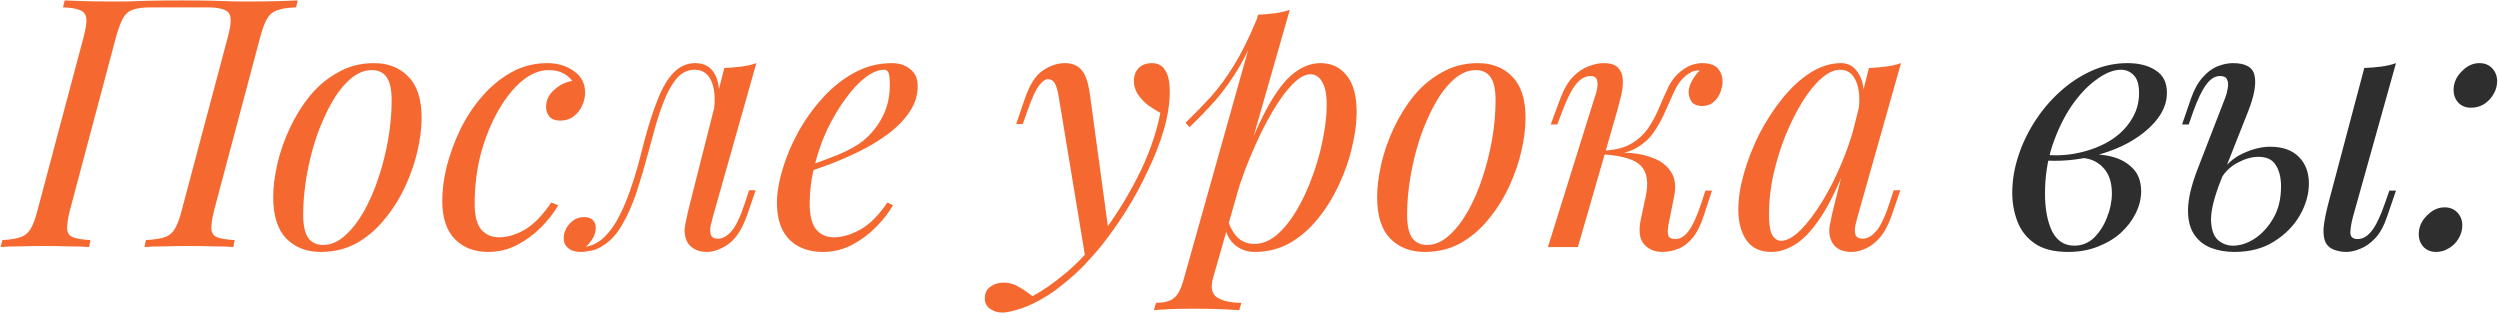 <?xml version="1.0" encoding="UTF-8"?> <svg xmlns="http://www.w3.org/2000/svg" width="425" height="54" viewBox="0 0 425 54" fill="none"><path d="M30.84 0.072C33.13 0.072 35.006 0.091 36.467 0.131C37.967 0.17 39.21 0.21 40.197 0.249C41.224 0.249 42.152 0.249 42.981 0.249C44.52 0.249 45.962 0.23 47.304 0.19C48.646 0.151 49.752 0.111 50.62 0.072L50.324 1.256C48.982 1.296 47.936 1.454 47.185 1.73C46.435 1.967 45.843 2.441 45.409 3.151C45.014 3.822 44.619 4.888 44.224 6.349L36.407 35.723C36.052 37.144 35.894 38.21 35.934 38.92C35.973 39.631 36.309 40.105 36.94 40.342C37.572 40.579 38.559 40.737 39.901 40.816L39.664 42C38.835 41.921 37.75 41.882 36.407 41.882C35.065 41.842 33.624 41.822 32.084 41.822C30.742 41.822 29.38 41.842 27.998 41.882C26.616 41.882 25.471 41.921 24.563 42L24.8 40.816C26.142 40.737 27.189 40.579 27.939 40.342C28.689 40.105 29.281 39.631 29.715 38.92C30.15 38.21 30.544 37.144 30.9 35.723L38.717 6.349C39.309 4.178 39.368 2.796 38.895 2.204C38.421 1.572 37.197 1.256 35.223 1.256H25.511C24.247 1.256 23.26 1.394 22.55 1.671C21.839 1.908 21.286 2.401 20.891 3.151C20.497 3.862 20.102 4.928 19.707 6.349L11.89 35.723C11.534 37.144 11.377 38.21 11.416 38.92C11.456 39.631 11.791 40.105 12.423 40.342C13.055 40.579 14.042 40.737 15.384 40.816L15.147 42C14.239 41.921 13.094 41.882 11.712 41.882C10.37 41.842 9.008 41.822 7.626 41.822C6.086 41.822 4.665 41.842 3.362 41.882C2.059 41.882 0.974 41.921 0.105 42L0.401 40.816C1.704 40.737 2.711 40.579 3.421 40.342C4.171 40.105 4.764 39.631 5.198 38.92C5.632 38.21 6.027 37.144 6.382 35.723L14.2 6.349C14.594 4.888 14.752 3.822 14.673 3.151C14.594 2.441 14.239 1.967 13.607 1.73C13.015 1.454 12.048 1.296 10.706 1.256L11.002 0.072C11.791 0.111 12.857 0.151 14.2 0.19C15.542 0.23 16.983 0.249 18.523 0.249C19.391 0.249 20.339 0.249 21.365 0.249C22.392 0.21 23.655 0.17 25.155 0.131C26.695 0.091 28.59 0.072 30.84 0.072ZM63.204 11.916C61.941 11.916 60.717 12.429 59.532 13.456C58.388 14.443 57.322 15.805 56.335 17.542C55.387 19.239 54.538 21.154 53.788 23.286C53.078 25.418 52.525 27.629 52.13 29.919C51.735 32.209 51.538 34.4 51.538 36.492C51.538 38.269 51.814 39.572 52.367 40.401C52.959 41.23 53.808 41.645 54.913 41.645C56.177 41.645 57.381 41.151 58.526 40.164C59.71 39.138 60.796 37.776 61.783 36.078C62.77 34.341 63.619 32.406 64.329 30.274C65.04 28.142 65.593 25.951 65.988 23.701C66.382 21.411 66.58 19.2 66.58 17.068C66.58 15.252 66.303 13.949 65.751 13.159C65.198 12.33 64.349 11.916 63.204 11.916ZM46.445 33.531C46.445 31.794 46.682 29.899 47.155 27.846C47.629 25.793 48.34 23.76 49.287 21.747C50.235 19.733 51.38 17.897 52.722 16.239C54.104 14.581 55.703 13.258 57.519 12.271C59.335 11.245 61.349 10.731 63.559 10.731C66.007 10.731 67.962 11.501 69.422 13.041C70.923 14.541 71.673 16.871 71.673 20.029C71.673 21.766 71.436 23.661 70.962 25.714C70.488 27.767 69.778 29.8 68.83 31.814C67.883 33.828 66.718 35.663 65.336 37.322C63.994 38.98 62.415 40.322 60.599 41.349C58.782 42.336 56.769 42.829 54.558 42.829C52.11 42.829 50.136 42.059 48.636 40.52C47.175 38.98 46.445 36.65 46.445 33.531ZM93.246 11.916C91.746 11.916 90.245 12.528 88.745 13.752C87.284 14.976 85.942 16.654 84.718 18.785C83.494 20.917 82.507 23.346 81.757 26.07C81.046 28.794 80.691 31.656 80.691 34.657C80.691 36.67 81.066 38.131 81.816 39.039C82.606 39.907 83.613 40.342 84.837 40.342C86.258 40.342 87.719 39.907 89.219 39.039C90.719 38.17 92.219 36.631 93.72 34.42L94.904 34.894C94.154 36.196 93.167 37.46 91.943 38.684C90.719 39.907 89.337 40.914 87.797 41.704C86.297 42.454 84.698 42.829 83.001 42.829C80.632 42.829 78.737 42.099 77.315 40.638C75.894 39.177 75.183 37.006 75.183 34.124C75.183 32.307 75.44 30.353 75.953 28.261C76.506 26.129 77.276 24.036 78.263 21.983C79.289 19.891 80.533 18.016 81.994 16.357C83.455 14.66 85.113 13.298 86.968 12.271C88.824 11.245 90.857 10.731 93.068 10.731C94.805 10.731 96.305 11.185 97.569 12.094C98.832 12.962 99.464 14.186 99.464 15.765C99.464 16.515 99.286 17.265 98.931 18.016C98.615 18.726 98.141 19.318 97.51 19.792C96.878 20.266 96.128 20.503 95.259 20.503C94.43 20.503 93.818 20.286 93.424 19.851C93.029 19.378 92.831 18.825 92.831 18.193C92.831 17.048 93.285 16.081 94.193 15.291C95.101 14.462 96.128 13.949 97.273 13.752C96.878 13.199 96.365 12.765 95.733 12.449C95.101 12.094 94.272 11.916 93.246 11.916ZM121.177 36.907C121.098 37.262 120.979 37.736 120.821 38.328C120.703 38.881 120.703 39.394 120.821 39.868C120.979 40.342 121.394 40.579 122.065 40.579C122.855 40.579 123.625 40.144 124.375 39.276C125.125 38.407 125.875 36.828 126.625 34.538L127.336 32.347H128.461L126.98 36.67C126.112 39.039 125.046 40.658 123.782 41.526C122.519 42.395 121.315 42.829 120.17 42.829C119.42 42.829 118.768 42.691 118.216 42.414C117.663 42.138 117.229 41.763 116.913 41.289C116.4 40.381 116.261 39.335 116.498 38.151C116.735 36.927 117.012 35.703 117.327 34.479L123.131 11.56C124.079 11.521 125.026 11.442 125.974 11.324C126.921 11.205 127.79 11.008 128.579 10.731L121.177 36.907ZM99.68 41.941C100.864 41.704 101.91 41.131 102.818 40.223C103.766 39.276 104.575 38.131 105.246 36.789C105.957 35.407 106.569 33.966 107.082 32.465C107.635 30.926 108.109 29.425 108.503 27.965C108.898 26.464 109.234 25.162 109.51 24.056C110.26 21.253 111.03 18.864 111.82 16.89C112.609 14.877 113.518 13.357 114.544 12.33C115.57 11.264 116.794 10.731 118.216 10.731C119.834 10.731 120.979 11.442 121.65 12.863C122.322 14.285 122.44 16.16 122.006 18.489L121.354 18.845C121.631 16.752 121.493 15.074 120.94 13.811C120.387 12.508 119.44 11.857 118.097 11.857C116.952 11.857 115.965 12.311 115.136 13.219C114.347 14.127 113.656 15.291 113.063 16.713C112.471 18.134 111.938 19.674 111.465 21.332C111.03 22.951 110.616 24.471 110.221 25.892C109.589 28.261 108.918 30.531 108.207 32.702C107.497 34.834 106.648 36.729 105.661 38.388C104.713 40.006 103.529 41.21 102.108 42C101.476 42.355 100.864 42.572 100.272 42.651C99.68 42.77 99.186 42.829 98.791 42.829C97.804 42.829 97.074 42.612 96.6 42.178C96.087 41.783 95.83 41.23 95.83 40.52C95.83 39.611 96.166 38.782 96.837 38.032C97.508 37.282 98.337 36.907 99.324 36.907C99.995 36.907 100.489 37.085 100.805 37.44C101.121 37.756 101.279 38.19 101.279 38.743C101.279 39.296 101.121 39.868 100.805 40.46C100.489 41.013 100.094 41.507 99.62 41.941C99.62 41.941 99.64 41.941 99.68 41.941ZM136.346 28.557C138.557 27.807 140.551 27.076 142.328 26.366C144.144 25.616 145.585 24.826 146.651 23.997C148.072 22.852 149.197 21.47 150.026 19.851C150.856 18.233 151.27 16.456 151.27 14.522C151.27 13.377 151.191 12.646 151.033 12.33C150.875 12.014 150.638 11.857 150.323 11.857C149.336 11.857 148.27 12.291 147.125 13.159C145.98 14.028 144.855 15.232 143.749 16.772C142.644 18.272 141.617 19.99 140.67 21.924C139.762 23.859 139.031 25.931 138.478 28.142C137.926 30.314 137.649 32.485 137.649 34.657C137.649 36.67 138.024 38.131 138.775 39.039C139.525 39.907 140.512 40.342 141.736 40.342C143.157 40.342 144.657 39.907 146.236 39.039C147.816 38.17 149.355 36.631 150.856 34.42L151.803 34.894C151.053 36.196 150.066 37.46 148.842 38.684C147.618 39.907 146.236 40.914 144.697 41.704C143.196 42.454 141.597 42.829 139.9 42.829C138.321 42.829 136.939 42.513 135.754 41.882C134.57 41.25 133.662 40.322 133.03 39.098C132.398 37.835 132.083 36.295 132.083 34.479C132.083 32.781 132.398 30.886 133.03 28.794C133.662 26.662 134.55 24.55 135.695 22.457C136.879 20.325 138.281 18.371 139.9 16.594C141.518 14.818 143.315 13.396 145.289 12.33C147.263 11.264 149.375 10.731 151.625 10.731C152.849 10.731 153.876 11.067 154.705 11.738C155.574 12.37 156.008 13.337 156.008 14.64C156.008 16.219 155.534 17.7 154.586 19.082C153.678 20.424 152.455 21.668 150.915 22.812C149.415 23.918 147.776 24.905 145.999 25.773C144.223 26.642 142.486 27.392 140.788 28.024C139.09 28.656 137.59 29.169 136.287 29.564L136.346 28.557ZM188.499 39.631L184.531 43.954L180.03 16.713C179.833 15.489 179.596 14.64 179.32 14.166C179.043 13.693 178.648 13.456 178.135 13.456C177.701 13.456 177.207 13.811 176.655 14.522C176.102 15.193 175.431 16.654 174.641 18.904L173.871 21.095H172.746L174.227 16.772C175.056 14.364 176.082 12.765 177.306 11.975C178.53 11.146 179.774 10.731 181.037 10.731C182.261 10.731 183.208 11.126 183.88 11.916C184.551 12.666 185.024 14.087 185.301 16.18L188.499 39.631ZM175.529 50.35C177.227 49.442 179.023 48.198 180.918 46.619C182.853 45.08 184.847 42.987 186.9 40.342C189.229 37.381 191.341 34.064 193.236 30.393C195.171 26.682 196.513 22.951 197.263 19.2C196.632 18.845 195.941 18.41 195.191 17.897C194.48 17.344 193.888 16.713 193.414 16.002C192.94 15.252 192.723 14.423 192.763 13.515C192.842 12.607 193.157 11.916 193.71 11.442C194.263 10.968 194.954 10.731 195.783 10.731C196.849 10.731 197.619 11.146 198.092 11.975C198.606 12.765 198.862 13.949 198.862 15.528C198.862 17.542 198.527 19.713 197.856 22.043C197.184 24.332 196.276 26.662 195.131 29.031C194.026 31.399 192.782 33.689 191.401 35.9C190.019 38.072 188.617 40.046 187.196 41.822C186.564 42.612 185.696 43.599 184.59 44.783C183.485 45.968 182.162 47.172 180.622 48.396C179.122 49.659 177.424 50.745 175.529 51.653C174.345 52.206 173.318 52.581 172.45 52.778C171.621 53.015 170.93 53.133 170.377 53.133C169.588 53.133 168.897 52.916 168.304 52.482C167.712 52.087 167.416 51.495 167.416 50.706C167.416 49.837 167.752 49.166 168.423 48.692C169.055 48.258 169.785 48.041 170.614 48.041C171.522 48.041 172.371 48.277 173.161 48.751C173.99 49.225 174.779 49.758 175.529 50.35ZM222.755 12.627C221.728 12.627 220.564 13.357 219.261 14.818C217.997 16.239 216.694 18.193 215.352 20.68C214.049 23.128 212.806 25.892 211.621 28.971C210.476 32.051 209.509 35.249 208.719 38.565L209.785 32.169C211.483 26.997 213.121 22.852 214.701 19.733C216.28 16.575 217.859 14.285 219.438 12.863C221.057 11.442 222.735 10.731 224.472 10.731C226.328 10.731 227.808 11.422 228.914 12.804C230.059 14.186 230.631 16.278 230.631 19.082C230.631 20.858 230.374 22.812 229.861 24.944C229.387 27.076 228.657 29.189 227.67 31.281C226.722 33.373 225.538 35.308 224.117 37.085C222.735 38.822 221.136 40.223 219.32 41.289C217.504 42.316 215.49 42.829 213.279 42.829C212.095 42.829 211.029 42.474 210.081 41.763C209.173 41.053 208.561 40.026 208.246 38.684L208.719 37.499C209.272 38.96 209.904 39.986 210.614 40.579C211.365 41.171 212.233 41.467 213.22 41.467C214.562 41.467 215.846 40.954 217.07 39.927C218.293 38.861 219.419 37.46 220.445 35.723C221.472 33.986 222.36 32.071 223.11 29.978C223.9 27.846 224.492 25.734 224.887 23.642C225.321 21.51 225.538 19.555 225.538 17.779C225.538 16.042 225.281 14.758 224.768 13.929C224.294 13.061 223.623 12.627 222.755 12.627ZM213.872 2.5C214.819 2.46 215.747 2.381 216.655 2.263C217.602 2.144 218.471 1.947 219.261 1.671L206.232 47.211C205.758 48.87 205.995 49.995 206.943 50.587C207.89 51.179 209.252 51.475 211.029 51.475L210.674 52.719C209.884 52.679 208.759 52.62 207.298 52.541C205.877 52.502 204.357 52.482 202.738 52.482C201.514 52.482 200.271 52.502 199.007 52.541C197.744 52.62 196.796 52.679 196.165 52.719L196.52 51.475C197.941 51.475 198.968 51.199 199.599 50.646C200.231 50.133 200.744 49.185 201.139 47.804L213.872 2.5ZM201.554 20.858C203.093 19.358 204.534 17.877 205.877 16.417C207.219 14.916 208.522 13.14 209.785 11.087C211.049 9.034 212.332 6.448 213.635 3.329L213.812 4.276C212.944 6.961 211.898 9.33 210.674 11.383C209.489 13.396 208.186 15.232 206.765 16.89C205.344 18.509 203.824 20.088 202.205 21.628L201.554 20.858ZM250.872 11.916C249.608 11.916 248.384 12.429 247.2 13.456C246.055 14.443 244.989 15.805 244.002 17.542C243.054 19.239 242.206 21.154 241.456 23.286C240.745 25.418 240.192 27.629 239.797 29.919C239.403 32.209 239.205 34.4 239.205 36.492C239.205 38.269 239.481 39.572 240.034 40.401C240.626 41.23 241.475 41.645 242.581 41.645C243.844 41.645 245.048 41.151 246.193 40.164C247.378 39.138 248.463 37.776 249.45 36.078C250.437 34.341 251.286 32.406 251.997 30.274C252.707 28.142 253.26 25.951 253.655 23.701C254.05 21.411 254.247 19.2 254.247 17.068C254.247 15.252 253.971 13.949 253.418 13.159C252.865 12.33 252.017 11.916 250.872 11.916ZM234.112 33.531C234.112 31.794 234.349 29.899 234.823 27.846C235.297 25.793 236.007 23.76 236.955 21.747C237.902 19.733 239.047 17.897 240.39 16.239C241.771 14.581 243.37 13.258 245.186 12.271C247.003 11.245 249.016 10.731 251.227 10.731C253.675 10.731 255.629 11.501 257.09 13.041C258.59 14.541 259.34 16.871 259.34 20.029C259.34 21.766 259.103 23.661 258.63 25.714C258.156 27.767 257.445 29.8 256.498 31.814C255.55 33.828 254.385 35.663 253.004 37.322C251.661 38.98 250.082 40.322 248.266 41.349C246.45 42.336 244.436 42.829 242.225 42.829C239.778 42.829 237.804 42.059 236.303 40.52C234.843 38.98 234.112 36.65 234.112 33.531ZM283.637 38.21C283.479 39.078 283.479 39.71 283.637 40.105C283.795 40.46 284.19 40.638 284.822 40.638C285.611 40.638 286.342 40.204 287.013 39.335C287.724 38.427 288.454 36.848 289.204 34.597L289.915 32.406H291.04L289.619 36.729C289.105 38.309 288.474 39.552 287.724 40.46C287.013 41.329 286.204 41.941 285.296 42.296C284.427 42.651 283.519 42.829 282.571 42.829C281.308 42.829 280.282 42.395 279.492 41.526C278.702 40.618 278.525 39.177 278.959 37.203L279.788 33.294C280.262 31.005 280.005 29.327 279.018 28.261C278.071 27.155 275.939 26.484 272.622 26.247V26.01C274.123 25.892 275.643 25.892 277.182 26.01C278.762 26.129 280.163 26.464 281.387 27.017C282.611 27.53 283.539 28.32 284.17 29.386C284.802 30.413 284.94 31.774 284.585 33.472L283.637 38.21ZM288.849 11.975C288.375 11.975 287.96 12.054 287.605 12.212C287.289 12.37 286.973 12.567 286.658 12.804C285.908 13.396 285.256 14.245 284.703 15.351C284.19 16.456 283.657 17.64 283.104 18.904C282.591 20.128 281.94 21.312 281.15 22.457C280.4 23.563 279.393 24.471 278.13 25.181C276.906 25.892 275.307 26.227 273.333 26.188L272.741 26.247L272.859 25.596C274.794 25.477 276.353 25.043 277.538 24.293C278.722 23.543 279.67 22.615 280.38 21.51C281.091 20.404 281.683 19.259 282.157 18.075C282.67 16.851 283.183 15.706 283.697 14.64C284.249 13.574 284.94 12.725 285.769 12.094C286.48 11.541 287.112 11.185 287.664 11.027C288.257 10.83 288.809 10.731 289.323 10.731C290.704 10.731 291.652 11.087 292.165 11.797C292.678 12.469 292.896 13.278 292.817 14.226C292.777 14.699 292.639 15.232 292.402 15.824C292.165 16.417 291.79 16.93 291.277 17.364C290.803 17.798 290.171 18.016 289.382 18.016C288.513 18.016 287.901 17.759 287.546 17.246C287.191 16.693 287.033 16.101 287.072 15.469C287.112 14.916 287.309 14.324 287.664 13.693C288.02 13.021 288.454 12.449 288.967 11.975C288.928 11.975 288.908 11.975 288.908 11.975C288.908 11.975 288.888 11.975 288.849 11.975ZM268.24 42H263.147L271.083 16.594C271.24 16.2 271.379 15.726 271.497 15.173C271.616 14.581 271.616 14.068 271.497 13.633C271.379 13.159 271.004 12.923 270.372 12.923C269.503 12.923 268.694 13.377 267.944 14.285C267.194 15.193 266.404 16.752 265.575 18.963L264.746 21.154H263.621L265.22 16.831C265.851 15.173 266.582 13.91 267.411 13.041C268.279 12.172 269.168 11.58 270.076 11.264C270.984 10.909 271.833 10.731 272.622 10.731C273.807 10.731 274.636 11.008 275.11 11.56C275.583 12.074 275.84 12.745 275.879 13.574C275.919 14.403 275.82 15.311 275.583 16.298C275.346 17.246 275.11 18.154 274.873 19.022L268.24 42ZM302.798 40.934C303.746 40.934 304.831 40.342 306.055 39.157C307.279 37.934 308.523 36.295 309.786 34.242C311.049 32.189 312.214 29.86 313.28 27.254C314.346 24.648 315.195 21.944 315.827 19.141L314.82 25.537C313.32 29.722 311.819 33.097 310.319 35.663C308.819 38.19 307.299 40.026 305.759 41.171C304.219 42.276 302.66 42.829 301.081 42.829C299.225 42.829 297.824 42.158 296.876 40.816C295.968 39.473 295.514 37.756 295.514 35.663C295.514 33.768 295.83 31.715 296.461 29.504C297.093 27.254 297.962 25.023 299.067 22.812C300.212 20.602 301.515 18.588 302.976 16.772C304.437 14.956 306.016 13.495 307.713 12.39C309.451 11.284 311.207 10.731 312.984 10.731C314.366 10.731 315.412 11.422 316.123 12.804C316.873 14.146 317.031 16.042 316.597 18.489L315.945 18.845C316.221 16.752 316.083 15.074 315.531 13.811C314.978 12.508 314.07 11.857 312.806 11.857C311.78 11.857 310.694 12.37 309.549 13.396C308.444 14.383 307.358 15.745 306.292 17.483C305.266 19.18 304.318 21.095 303.449 23.227C302.62 25.359 301.949 27.57 301.436 29.86C300.962 32.11 300.725 34.282 300.725 36.374C300.725 38.072 300.903 39.256 301.258 39.927C301.653 40.598 302.166 40.934 302.798 40.934ZM317.722 11.56C318.669 11.521 319.617 11.442 320.564 11.324C321.512 11.205 322.38 11.008 323.17 10.731L315.767 36.907C315.688 37.262 315.57 37.736 315.412 38.328C315.294 38.881 315.294 39.394 315.412 39.868C315.57 40.342 315.985 40.579 316.656 40.579C317.445 40.579 318.215 40.144 318.965 39.276C319.715 38.407 320.466 36.828 321.216 34.538L321.926 32.347H323.052L321.571 36.67C321.018 38.249 320.347 39.493 319.558 40.401C318.807 41.27 318.018 41.882 317.189 42.237C316.36 42.632 315.55 42.829 314.761 42.829C313.221 42.829 312.135 42.316 311.504 41.289C310.99 40.381 310.852 39.335 311.089 38.151C311.326 36.927 311.602 35.703 311.918 34.479L317.722 11.56Z" fill="#F56830"></path><path d="M352.625 41.763C353.927 41.763 355.053 41.309 356 40.401C356.948 39.453 357.678 38.309 358.191 36.966C358.744 35.584 359.02 34.222 359.02 32.88C359.02 30.985 358.527 29.524 357.54 28.498C356.553 27.432 355.27 26.879 353.69 26.84L353.335 26.484C355.072 26.168 356.75 26.168 358.369 26.484C360.027 26.8 361.369 27.451 362.396 28.438C363.462 29.425 363.995 30.788 363.995 32.525C363.995 33.749 363.699 34.972 363.107 36.196C362.514 37.42 361.666 38.545 360.56 39.572C359.455 40.559 358.132 41.349 356.592 41.941C355.092 42.533 353.414 42.829 351.559 42.829C349.19 42.829 347.314 42.355 345.933 41.408C344.551 40.46 343.564 39.217 342.972 37.677C342.379 36.137 342.083 34.499 342.083 32.762C342.083 30.709 342.419 28.656 343.09 26.603C343.761 24.51 344.709 22.516 345.933 20.621C347.156 18.726 348.578 17.048 350.196 15.588C351.855 14.087 353.651 12.903 355.586 12.034C357.52 11.166 359.553 10.731 361.685 10.731C363.659 10.731 365.258 11.146 366.482 11.975C367.746 12.765 368.377 14.028 368.377 15.765C368.377 17.463 367.746 19.062 366.482 20.562C365.258 22.023 363.62 23.306 361.567 24.411C359.514 25.477 357.244 26.267 354.756 26.78C352.269 27.294 349.782 27.451 347.295 27.254L347.65 26.306C349.663 26.504 351.618 26.386 353.513 25.951C355.447 25.517 357.165 24.846 358.665 23.938C360.205 22.99 361.409 21.826 362.277 20.444C363.186 19.062 363.64 17.522 363.64 15.824C363.64 14.403 363.343 13.396 362.751 12.804C362.159 12.172 361.429 11.857 360.56 11.857C359.297 11.857 357.915 12.409 356.415 13.515C354.914 14.581 353.493 16.081 352.151 18.016C350.848 19.95 349.762 22.201 348.894 24.767C348.065 27.294 347.65 29.998 347.65 32.88C347.65 35.486 348.045 37.618 348.834 39.276C349.663 40.934 350.927 41.763 352.625 41.763ZM399.975 36.966C399.699 38.032 399.561 38.92 399.561 39.631C399.6 40.302 400.015 40.638 400.804 40.638C401.673 40.638 402.462 40.184 403.173 39.276C403.923 38.328 404.673 36.769 405.424 34.597L406.193 32.406H407.319L405.838 36.729C405.285 38.388 404.594 39.651 403.765 40.52C402.936 41.388 402.087 41.98 401.219 42.296C400.39 42.651 399.6 42.829 398.85 42.829C398.179 42.829 397.508 42.711 396.836 42.474C396.165 42.237 395.672 41.822 395.356 41.23C395.08 40.677 394.961 39.888 395.001 38.861C395.08 37.795 395.356 36.354 395.83 34.538L401.929 11.56C402.916 11.521 403.864 11.442 404.772 11.324C405.72 11.205 406.568 11.008 407.319 10.731L399.975 36.966ZM385.94 24.944C388.032 24.944 389.651 25.517 390.796 26.662C391.941 27.807 392.513 29.327 392.513 31.222C392.513 32.998 392 34.795 390.974 36.611C389.947 38.388 388.486 39.868 386.591 41.053C384.736 42.237 382.485 42.829 379.84 42.829C378.379 42.829 377.037 42.592 375.813 42.118C374.629 41.645 373.681 40.875 372.971 39.809C372.26 38.703 371.924 37.282 371.964 35.545C372.003 33.768 372.516 31.577 373.504 28.971L378.3 16.594C378.498 16.081 378.636 15.548 378.715 14.995C378.833 14.403 378.794 13.91 378.596 13.515C378.439 13.12 378.044 12.923 377.412 12.923C376.544 12.923 375.754 13.416 375.043 14.403C374.333 15.351 373.602 16.871 372.852 18.963L372.082 21.154H370.957L372.438 16.831C372.99 15.252 373.661 14.028 374.451 13.159C375.241 12.251 376.089 11.62 376.998 11.264C377.906 10.909 378.774 10.731 379.603 10.731C381.775 10.731 382.999 11.442 383.275 12.863C383.591 14.285 383.216 16.338 382.15 19.022L377.531 30.689C376.425 33.492 375.872 35.703 375.872 37.322C375.912 38.94 376.287 40.085 376.998 40.756C377.748 41.428 378.616 41.763 379.603 41.763C380.827 41.763 382.051 41.368 383.275 40.579C384.538 39.75 385.604 38.585 386.473 37.085C387.341 35.584 387.776 33.788 387.776 31.696C387.776 30.195 387.48 28.991 386.887 28.083C386.335 27.136 385.348 26.662 383.926 26.662C382.821 26.662 381.636 26.997 380.373 27.669C379.11 28.34 378.123 29.327 377.412 30.63L377.057 29.978C378.202 28.162 379.584 26.879 381.202 26.129C382.86 25.339 384.44 24.944 385.94 24.944ZM417.111 15.291C417.111 14.107 417.565 13.061 418.473 12.153C419.381 11.205 420.388 10.731 421.494 10.731C422.402 10.731 423.132 11.027 423.685 11.62C424.238 12.212 424.514 12.942 424.514 13.811C424.514 14.601 424.297 15.351 423.862 16.061C423.468 16.733 422.935 17.285 422.263 17.72C421.592 18.114 420.862 18.312 420.072 18.312C419.204 18.312 418.493 18.035 417.94 17.483C417.388 16.89 417.111 16.16 417.111 15.291ZM411.189 39.809C411.189 38.624 411.643 37.578 412.551 36.67C413.459 35.723 414.466 35.249 415.572 35.249C416.48 35.249 417.21 35.545 417.763 36.137C418.315 36.729 418.592 37.46 418.592 38.328C418.592 39.118 418.375 39.868 417.94 40.579C417.546 41.25 417.013 41.783 416.341 42.178C415.67 42.612 414.94 42.829 414.15 42.829C413.282 42.829 412.571 42.553 412.018 42C411.466 41.408 411.189 40.677 411.189 39.809Z" fill="#2E2E2E"></path></svg> 